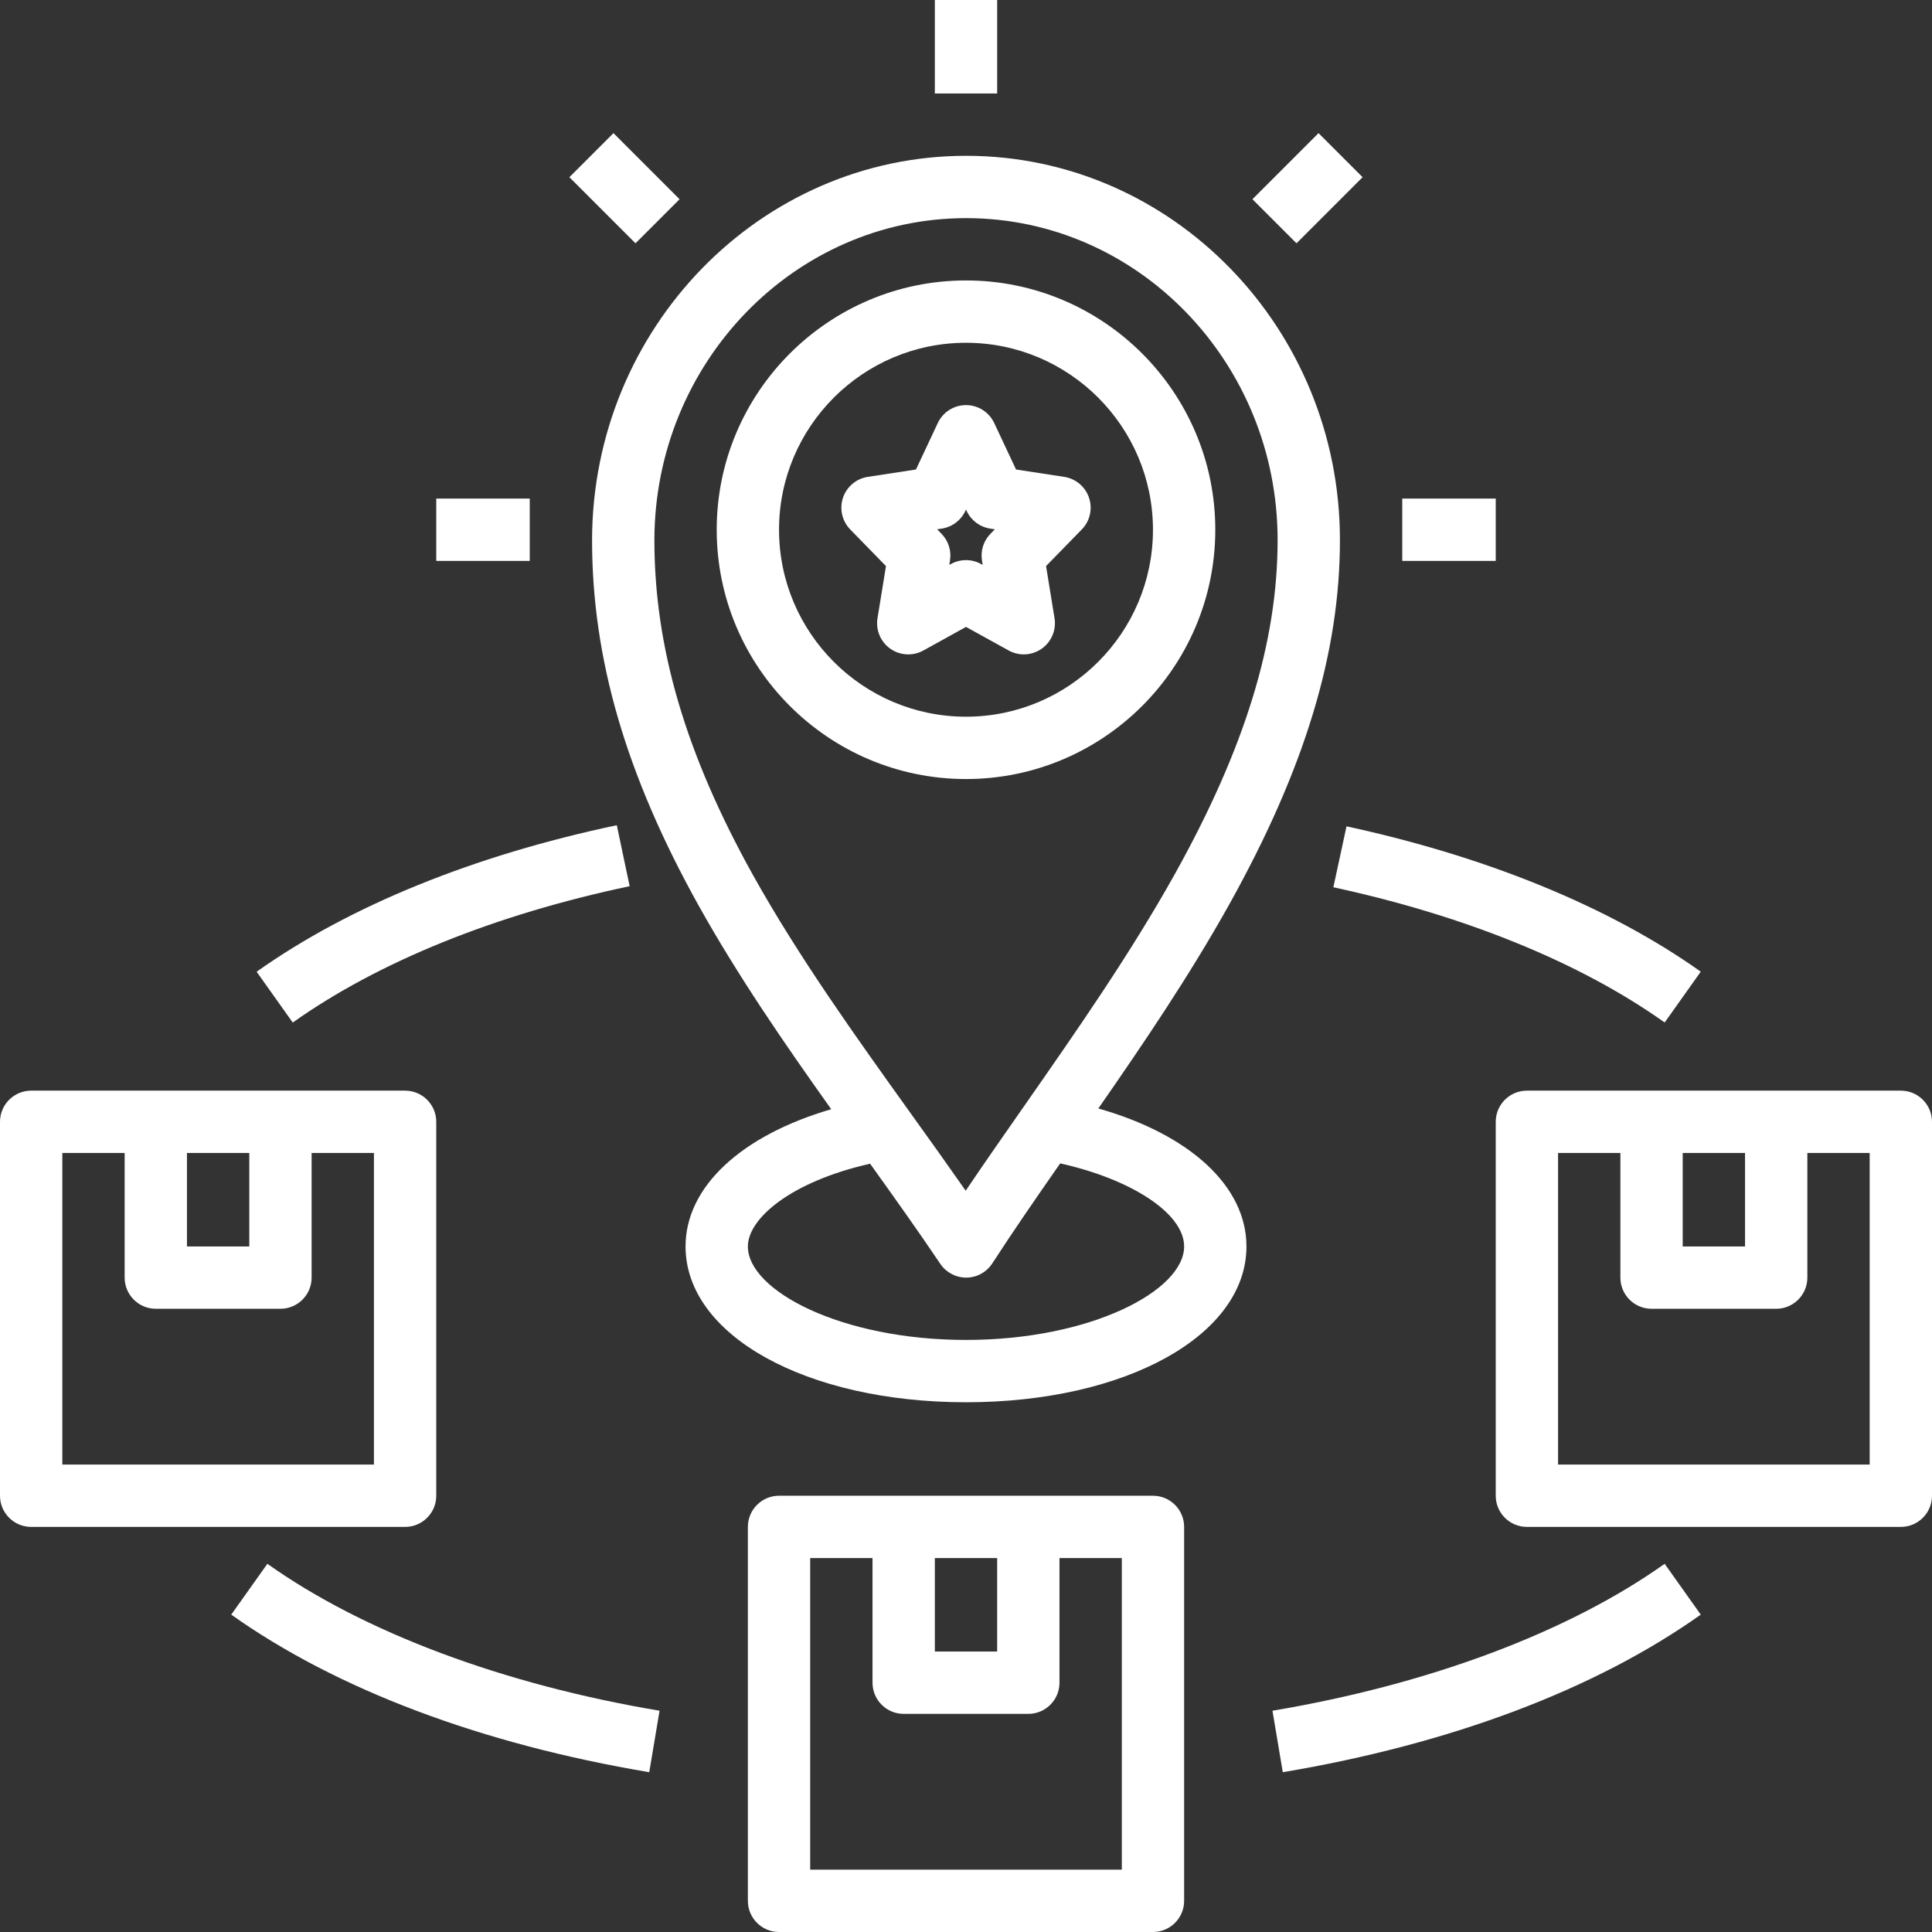 <?xml version="1.0" encoding="UTF-8" standalone="no"?><svg xmlns="http://www.w3.org/2000/svg" xmlns:xlink="http://www.w3.org/1999/xlink" fill="#ffffff" height="62" preserveAspectRatio="xMidYMid meet" version="1" viewBox="1.0 1.0 62.0 62.0" width="62" zoomAndPan="magnify"><rect x="1.0" y="1.0" width="62.0" height="62.0" fill="#333333" stroke="none"/><g id="change1_1"><path d="M31 1H33V4H31z" fill="inherit"/></g><g id="change1_2"><path d="M23.418,30.057c1.264,2.266,2.758,4.433,4.257,6.539C24.796,37.436,23,39.082,23,41c0,2.851,3.869,5,9,5s9-2.149,9-5 c0-1.938-1.823-3.595-4.753-4.428c1.462-2.104,2.93-4.271,4.199-6.545C42.871,25.675,44,21.958,44,18.33 C44,11.531,38.619,6,32.005,6C25.396,6,20.011,11.531,20,18.33C20,22.139,21.086,25.865,23.418,30.057z M39,41c0,1.416-2.994,3-7,3 s-7-1.584-7-3c0-0.896,1.38-2.081,3.923-2.655c0.771,1.077,1.534,2.147,2.253,3.214C31.362,41.835,31.673,42,32.005,42 c0.003,0,0.006,0,0.009,0c0.336-0.003,0.647-0.175,0.83-0.457c0.674-1.04,1.412-2.108,2.179-3.209C37.321,38.847,39,39.944,39,41z M32.005,8C37.517,8,42,12.634,42,18.33c0,3.274-1.049,6.682-3.3,10.723c-1.436,2.571-3.164,5.048-4.835,7.443 c-0.651,0.933-1.278,1.831-1.875,2.715c-0.577-0.826-1.17-1.655-1.769-2.489c-1.764-2.462-3.589-5.008-5.056-7.639 C23.006,25.202,22,21.785,22,18.332C22.009,12.635,26.498,8,32.005,8z" fill="inherit"/></g><g id="change1_3"><path d="M32,26c4.411,0,8-3.589,8-8s-3.589-8-8-8s-8,3.589-8,8S27.589,26,32,26z M32,12c3.309,0,6,2.691,6,6s-2.691,6-6,6 s-6-2.691-6-6S28.691,12,32,12z" fill="inherit"/></g><g id="change1_4"><path d="M29.432,19.167l-0.272,1.672c-0.062,0.378,0.098,0.758,0.411,0.979c0.312,0.22,0.724,0.243,1.06,0.058L32,21.118l1.37,0.757 C33.521,21.958,33.688,22,33.854,22c0.202,0,0.404-0.062,0.576-0.183c0.313-0.22,0.473-0.601,0.411-0.979l-0.272-1.672l1.147-1.176 c0.262-0.268,0.352-0.66,0.232-1.016c-0.119-0.355-0.427-0.614-0.797-0.671l-1.545-0.236l-0.701-1.492C32.74,14.224,32.388,14,32,14 s-0.74,0.224-0.905,0.575l-0.701,1.492l-1.545,0.236c-0.37,0.057-0.678,0.315-0.797,0.671c-0.119,0.355-0.029,0.748,0.232,1.016 L29.432,19.167z M31.224,17.963c0.33-0.05,0.612-0.262,0.754-0.563L32,17.353l0.022,0.047c0.142,0.302,0.424,0.513,0.754,0.563 l0.149,0.023l-0.141,0.145c-0.222,0.227-0.322,0.546-0.271,0.859l0.022,0.138L32.484,19.1c-0.15-0.083-0.317-0.125-0.484-0.125 s-0.333,0.042-0.484,0.125l-0.052,0.028l0.022-0.138c0.051-0.313-0.049-0.632-0.271-0.859l-0.141-0.145L31.224,17.963z" fill="inherit"/></g><g id="change1_5"><path d="M26,49c-0.552,0-1,0.448-1,1v12c0,0.552,0.448,1,1,1h12c0.552,0,1-0.448,1-1V50c0-0.552-0.448-1-1-1H26z M31,51h2v3h-2V51z M37,61H27V51h2v4c0,0.552,0.448,1,1,1h4c0.552,0,1-0.448,1-1v-4h2V61z" fill="inherit"/></g><g id="change1_6"><path d="M62,36H50c-0.552,0-1,0.448-1,1v12c0,0.552,0.448,1,1,1h12c0.552,0,1-0.448,1-1V37C63,36.448,62.552,36,62,36z M55,38h2v3 h-2V38z M61,48H51V38h2v4c0,0.552,0.448,1,1,1h4c0.552,0,1-0.448,1-1v-4h2V48z" fill="inherit"/></g><g id="change1_7"><path d="M2,50h12c0.552,0,1-0.448,1-1V37c0-0.552-0.448-1-1-1H2c-0.552,0-1,0.448-1,1v12C1,49.552,1.448,50,2,50z M7,38h2v3H7V38z M3,38h2v4c0,0.552,0.448,1,1,1h4c0.552,0,1-0.448,1-1v-4h2v10H3V38z" fill="inherit"/></g><g id="change1_8"><path d="M46 17H49V19H46z" fill="inherit"/></g><g id="change1_9"><path d="M15 17H18V19H15z" fill="inherit"/></g><g id="change1_10"><path d="M20.04 5.54H22.04V8.54H20.04z" fill="inherit" transform="rotate(-45.001 21.04 7.04)"/></g><g id="change1_11"><path d="M41.46 6.04H44.46V8.04H41.46z" fill="inherit" transform="rotate(-45.001 42.96 7.04)"/></g><g id="change1_12"><path d="M21.206,29.439l-0.412-1.957c-4.593,0.968-8.589,2.594-11.558,4.702l1.158,1.631C13.141,31.865,16.879,30.352,21.206,29.439 z" fill="inherit"/></g><g id="change1_13"><path d="M55.579,52.815l-1.158-1.631c-3.093,2.196-7.562,3.871-12.586,4.715l0.331,1.973C47.559,56.966,52.197,55.217,55.579,52.815 z" fill="inherit"/></g><g id="change1_14"><path d="M8.421,52.815c3.382,2.402,8.021,4.15,13.414,5.057l0.331-1.973c-5.024-0.844-9.494-2.519-12.586-4.715L8.421,52.815z" fill="inherit"/></g><g id="change1_15"><path d="M43.789,29.473c4.256,0.921,7.933,2.422,10.632,4.34l1.158-1.631c-2.918-2.073-6.849-3.686-11.368-4.664L43.789,29.473z" fill="inherit"/></g></svg>